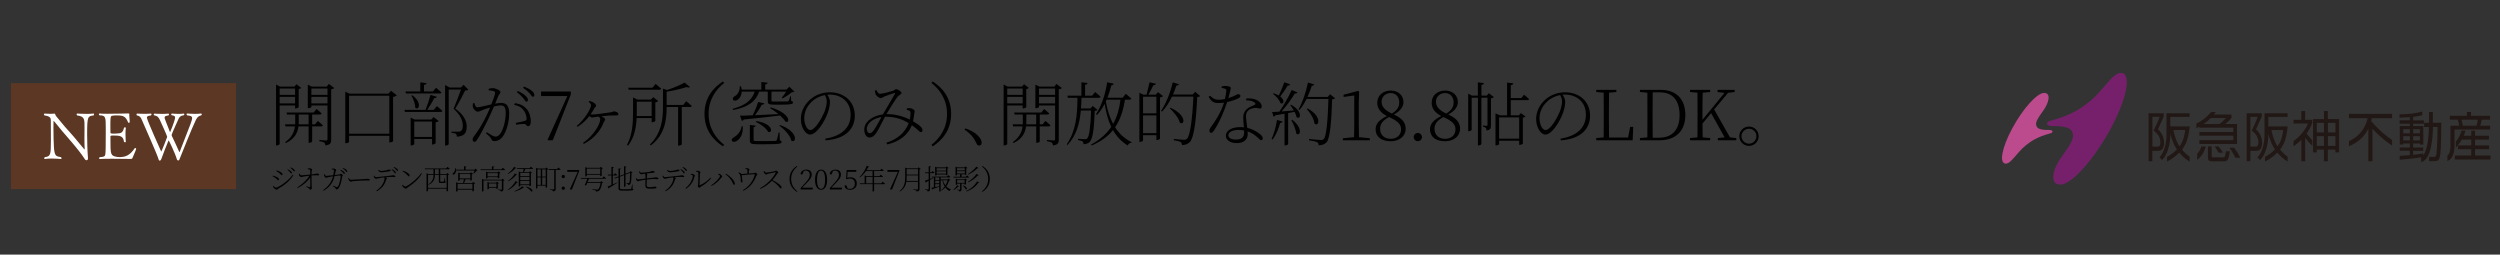 <?xml version="1.0" encoding="UTF-8"?><svg id="_レイヤー_2" xmlns="http://www.w3.org/2000/svg" width="1080" height="110" xmlns:xlink="http://www.w3.org/1999/xlink" viewBox="0 0 1080 110"><rect x="0" y="0" width="1080" height="110" fill="#333333" stroke="none"/><defs><style>.cls-1{fill:none;}.cls-2{fill:#211714;}.cls-3{fill:#bc4b8d;}.cls-4{fill:#76206c;}.cls-5{fill:#fff;}.cls-6{fill:#5c3723;}.cls-7{clip-path:url(#clippath);}</style><clipPath id="clippath"><rect class="cls-1" width="1080" height="110"/></clipPath></defs><g id="_レイヤー_3"><g class="cls-7"><path d="M120.81,45.57v16.59c0,.24-.51.66-1.26.66h-.3v-26.31l1.71.9h6.24l.87-1.02,2.07,1.59c-.15.21-.6.42-1.11.54v7.74c-.03.21-.84.6-1.35.6h-.21v-1.29h-6.66ZM120.81,38.25v2.73h6.66v-2.73h-6.66ZM127.47,44.67v-2.82h-6.66v2.82h6.66ZM134.85,54.6v6.57c0,.12-.51.51-1.32.51h-.21v-7.08h-4.38c-.33,2.58-1.5,5.31-5.4,7.2l-.36-.39c2.94-2.04,3.93-4.44,4.23-6.81h-4.05l-.24-.9h4.38c.03-.39.03-.78.03-1.17v-3.06h-3.54l-.21-.87h11.76l1.2-1.5s1.35,1.08,2.19,1.89c-.09.33-.36.48-.75.48h-3.33v4.23h1.26l1.17-1.47s1.35,1.05,2.19,1.89c-.06.33-.36.48-.78.48h-3.84ZM133.32,53.7v-4.23h-4.26v3.06c0,.39,0,.78-.03,1.17h4.29ZM144.42,38.04c-.21.21-.75.48-1.35.57v21.69c0,1.38-.27,2.25-2.49,2.52-.09-.51-.21-.96-.54-1.23-.39-.24-1.02-.45-2.07-.6v-.51s2.4.21,2.88.21.63-.15.63-.6v-14.52h-6.96v.66c0,.18-.63.51-1.32.51h-.24v-10.17l1.71.84h6.51l.87-1.17,2.37,1.8ZM134.52,38.25v2.73h6.96v-2.73h-6.96ZM141.48,44.67v-2.82h-6.96v2.82h6.96Z"/><path d="M171.4,41.16c-.24.3-.84.6-1.59.72v19.14c-.06.15-.84.51-1.38.51h-.24v-2.85h-17.4v2.58c0,.21-.63.6-1.32.6h-.3v-22.26l1.77.87h16.89l1.08-1.26,2.49,1.95ZM168.19,57.78v-16.41h-17.4v16.41h17.4Z"/><path d="M188.71,45.84s1.5,1.14,2.43,2.04c-.09.33-.36.48-.78.48h-15.42l-.24-.9h9.12c.78-1.89,1.65-4.56,2.16-6.48l2.73.84c-.12.33-.51.6-1.14.57-.69,1.47-1.89,3.42-3,5.07h2.82l1.32-1.62ZM175.15,39.51h6.42v-3.93l2.7.33c-.06.39-.39.69-1.11.78v2.82h3.87l1.32-1.59s1.44,1.14,2.37,2.01c-.09.33-.36.45-.78.45h-14.55l-.24-.87ZM187.27,50.55l2.22,1.71c-.15.24-.69.48-1.29.6v8.97c-.03.18-.81.6-1.32.6h-.24v-2.4h-7.68v2.22c0,.15-.6.57-1.29.57h-.27v-12l1.71.81h7.23l.93-1.08ZM178.15,41.16c4.41,3.33,2.7,6.78,1.23,5.34,0-1.68-.84-3.81-1.65-5.16l.42-.18ZM186.64,59.16v-6.66h-7.68v6.66h7.68ZM202.33,38.76c-.24.24-.63.3-1.35.3-1.02,2.04-3.03,5.91-4.29,7.83,3.6,2.64,4.92,5.25,4.92,7.71.03,2.94-1.11,4.26-4.26,4.44,0-.54-.12-1.02-.39-1.23-.3-.21-1.08-.36-1.92-.42v-.51h3.03c.33,0,.54-.03.84-.18.66-.33,1.02-1.02,1.02-2.37,0-2.37-1.14-4.77-3.99-7.35.87-1.95,2.28-5.76,3.21-8.31h-5.31v23.58c0,.18-.51.63-1.32.63h-.24v-26.16l1.92,1.08h4.92l1.14-1.17,2.07,2.13Z"/><path d="M211.12,38.37c.45-.15,1.05-.3,1.77-.3,1.17,0,3.3.99,3.3,1.68,0,.63-.57.93-.87,1.62-.33.78-.81,1.98-1.41,3.39.84-.15,1.86-.3,2.61-.3,2.19,0,3.45,1.2,3.45,4.62,0,3.6-1.14,7.77-2.82,9.96-.84,1.14-2.04,1.92-3.57,1.92-.96,0-1.08-.42-1.47-1.14-.24-.42-.48-.81-2.16-2.22l.33-.48c1.62,1.05,3,1.89,3.66,1.89.93,0,1.65-.33,2.46-1.68.93-1.47,2.07-5.01,2.07-8.52,0-2.31-.51-3.27-2.22-3.27-.75,0-1.77.18-2.85.45-.87,2.04-1.92,4.35-2.94,6.42-1.71,3.42-3.12,6.15-4.44,8.07-.39.6-.72.81-1.08.81-.33,0-.78-.36-.78-.96,0-.42.09-.75.45-1.26,1.68-2.19,2.94-4.11,4.71-7.41.78-1.44,1.65-3.36,2.4-5.22-1.17.33-2.25.72-2.88.96-1.38.51-1.77.84-2.49.84s-1.83-1.05-2.07-1.95c-.09-.39-.12-1.11.03-1.65l.63-.12c.27.81.45,1.83,1.35,1.83s3.81-.78,5.97-1.26c.93-2.34,1.62-4.35,1.62-4.89,0-.36-.06-.6-.48-.78-.45-.21-1.59-.33-2.28-.39v-.66ZM222.49,44.55c2.55.42,3.93,1.23,5.07,2.58.99,1.11,1.74,3.06,1.74,5.34,0,1.11-.33,2.04-1.14,2.04s-.72-.81-1.56-.93c-.63-.09-2.58.12-3.63.27l-.15-.75c1.05-.21,3.15-.63,4.02-.93.63-.21.69-.48.63-1.26-.06-.75-.36-2.07-1.26-3.3-.87-1.14-2.07-1.95-4.11-2.31l.39-.75ZM223.69,39.3c1.5.66,2.58,1.35,3.3,2.04.75.72,1.08,1.23,1.08,1.83,0,.45-.24.72-.63.72-.48,0-.81-.75-1.41-1.5-.63-.75-1.5-1.68-2.76-2.52l.42-.57ZM226.36,37.41c1.5.57,2.64,1.2,3.33,1.8.81.66,1.14,1.23,1.14,1.86,0,.48-.24.72-.66.72s-.75-.78-1.41-1.5c-.69-.78-1.47-1.47-2.79-2.34l.39-.54Z"/><path d="M246.6,39.54v1.26l-7.8,19.8h-1.95l-.27-.27,8.52-18.84h-11.37v-1.95h12.87Z"/><path d="M254.51,43.62c.63.12,1.2.27,1.62.51.66.36,1.41,1.08,1.41,1.5s-.42.54-.69.99c-.51.93-1.05,1.86-1.68,2.73.3.09.54.12.81.12,1.29,0,6.39-.75,7.65-.93,1.02-.12,1.2-.42,1.59-.42.81,0,1.92.48,1.92,1.08,0,.42-.12.66-.9.66-.69,0-2.1,0-3.12.06-.78.06-2.1.18-3.33.3.96.42,1.65.99,1.65,1.38,0,.42-.36.6-.57,1.08-1.38,3.63-4.08,7.08-8.64,9.48l-.39-.42c4.44-2.97,7.47-8.04,7.47-10.26,0-.45-.3-.81-.75-1.11l-1.23.15c-.57.09-1.11.24-1.56.24-.3,0-.75-.3-1.17-.63-1.29,1.68-2.88,3.24-5.07,4.65l-.39-.36c3.57-3,6.18-7.56,6.18-8.97,0-.51-.33-.9-1.02-1.44l.21-.39Z"/><path d="M275.03,51c-.18,3.87-.93,8.46-3.75,11.94l-.42-.36c2.4-4.41,2.61-9.69,2.61-14.4v-6.09l1.92.93h5.82l.96-1.05,2.19,1.68c-.21.24-.66.48-1.26.6v7.98c-.03.18-.87.57-1.38.57h-.21v-1.8h-6.48ZM271.61,38.76l-.24-.87h10.53l1.32-1.65s1.47,1.2,2.4,2.04c-.09.33-.39.48-.78.48h-13.23ZM275.09,43.92v4.23c0,.63,0,1.29-.03,1.98h6.45v-6.21h-6.42ZM296.42,43.71s1.5,1.17,2.4,2.04c-.09.33-.33.48-.75.48h-3.54v16.11c0,.12-.51.57-1.35.57h-.24v-16.68h-4.95c0,5.37-.72,12.03-6.84,16.59l-.42-.36c4.83-4.71,5.67-10.44,5.67-16.2v-7.98l1.77.6c2.79-.9,5.88-2.25,7.56-3.21l2.34,1.92c-.27.27-.78.27-1.5.03-2.13.69-5.49,1.53-8.58,1.98v5.73h7.17l1.26-1.62Z"/><path d="M312.29,35.19l.57.63c-3.54,2.76-6.75,7.14-6.75,13.38s3.21,10.62,6.75,13.38l-.57.63c-3.96-2.58-7.95-6.81-7.95-14.01s3.99-11.43,7.95-14.01Z"/><path d="M320.87,54.57c.21,3.27-1.05,5.49-2.7,6.39-1.77.99-3.03-.54-1.17-1.62.96-.48,3.06-2.19,3.39-4.8l.48.03ZM316.49,47.01c5.34-1.44,8.34-3.63,9.54-7.44h-5.61c-.09,1.83-.96,3.03-1.8,3.54-.69.48-1.65.57-1.98-.06-.27-.57.12-1.08.69-1.44,1.26-.6,2.37-2.31,2.25-4.32l.54-.03c.15.51.24.99.27,1.44h8.52v-3.27l2.7.3c-.06.39-.36.69-1.05.78v2.19h9.21l1.23-1.23,2.16,2.1c-.21.24-.6.27-1.17.3-.9.87-2.67,2.01-3.9,2.61l-.42-.21c.6-.69,1.38-1.8,1.95-2.7h-6.36v3.84c0,.36.09.45,1.14.45h2.97c1.26,0,2.37,0,2.79-.03.3-.03.42-.06.54-.24.18-.3.45-1.08.69-1.98h.3l.09,2.01c.63.15.78.33.78.66,0,.69-.75.93-5.25.93h-3.15c-2.13,0-2.49-.39-2.49-1.56v-4.08h-3.72c-1.56,4.62-5.25,6.81-11.25,7.95l-.21-.51ZM332.96,46.38c8.82,2.7,8.43,7.11,6.33,6.15-.48-.81-1.32-1.74-2.28-2.64-3.9.51-8.97,1.08-15.72,1.74-.15.36-.48.54-.78.6l-.84-2.25c1.26,0,3.18-.06,5.52-.18.9-1.8,1.8-4.02,2.34-5.73l2.67.57c-.12.36-.48.63-1.14.63-.66,1.35-1.77,3.03-2.88,4.5,2.94-.12,6.45-.3,10.11-.48-1.17-.99-2.49-1.92-3.6-2.58l.27-.33ZM336.86,60.6c.6.18.78.36.78.69,0,.81-.9,1.02-6.54,1.02h-4.17c-2.52,0-3-.36-3-1.71v-6.63l2.49.3c-.03.33-.33.63-.87.72v5.37c0,.48.15.57,1.53.57h4.02c1.83,0,3.33,0,3.84-.06.39-.03.51-.09.63-.39.24-.45.51-1.77.81-3.27h.39l.09,3.39ZM326.72,52.32c7.41,1.02,7.2,5.43,5.1,4.62-.84-1.62-3.39-3.45-5.34-4.29l.24-.33ZM336.98,54.03c8.13,2.79,7.05,8.16,4.86,6.72-.48-2.31-3.03-4.98-5.16-6.42l.3-.3Z"/><path d="M356.5,59.91c7.29-1.2,10.98-4.86,10.98-10.38s-4.05-8.67-9.03-8.67c-.36,0-.69.03-1.05.06.63.96,1.14,1.92,1.14,3.03,0,1.41-.33,3.03-.93,4.74-1.23,3.54-4.74,9.45-7.65,9.45-1.95,0-3.99-3.06-3.99-6.75,0-3.06,1.44-6.09,3.9-8.31,2.46-2.19,5.55-3.21,8.67-3.21,6.03,0,10.74,3.9,10.74,10.08,0,4.83-2.94,9.99-12.66,10.68l-.12-.72ZM356.35,41.07c-2.13.39-4.2,1.41-5.76,2.94-1.95,1.86-3.15,4.35-3.15,7.02,0,3,1.38,5.16,2.58,5.16,2.07,0,4.83-4.83,6.15-7.86.51-1.38.99-3.15.99-4.47,0-1.08-.33-1.86-.81-2.79Z"/><path d="M391.75,46.83c.45-.09,1.02-.15,1.5-.09.84.15,1.89.72,1.89,1.23,0,.48-.15.9-.24,1.62-.06.54-.24,1.71-.48,2.79,1.59.93,2.73,1.71,3.45,2.46.54.54.63.99.63,1.53,0,.42-.24.69-.69.69-.66,0-1.47-1.32-3.9-2.97-1.62,4.17-5.19,6.96-10.56,8.31l-.48-.75c4.71-1.38,8.19-4.44,9.69-8.46-2.13-1.29-5.25-2.76-9.87-2.76h-.36c-1.35,2.52-2.88,5.7-3.75,6.96s-1.71,2.01-3.06,2.01c-1.65,0-2.49-2.52-2.04-4.53.69-2.88,4.05-4.95,7.95-5.46l.27-.48c1.41-2.55,4.05-6.78,4.83-8.25.24-.48.12-.57-.24-.48-1.14.36-3.12,1.05-4.35,1.53-.48.18-.9.66-1.38.66-.78,0-1.95-.9-2.31-1.68-.18-.36-.24-1.08-.27-1.59l.63-.21c.42.81.69,1.59,1.56,1.59,1.26,0,4.38-.9,5.4-1.23,1.02-.3,1.11-.75,1.59-.75.75,0,2.28,1.08,2.28,1.65s-1.05.87-1.68,1.62c-.9,1.14-3.39,5.04-4.65,7.23l-.15.27h.3c3.9,0,7.44,1.2,9.78,2.34.27-1.23.33-2.25.3-2.91-.03-.51-.12-.69-.51-.9-.33-.18-.63-.3-1.11-.39l.03-.6ZM380.8,50.58c-3.27.48-5.67,2.25-6.24,4.26-.36,1.29.21,2.7,1.05,2.7s1.26-.48,1.89-1.32c.72-.99,2.1-3.48,3.3-5.64Z"/><path d="M402.94,35.19c3.96,2.58,7.95,6.81,7.95,14.01s-3.99,11.43-7.95,14.01l-.57-.63c3.54-2.76,6.75-7.14,6.75-13.38s-3.21-10.62-6.75-13.38l.57-.63Z"/><path d="M417.04,55.47c3.51,1.2,5.31,2.76,6.3,4.17.54.78.72,1.35.72,2.01,0,.81-.42,1.23-1.05,1.23s-.93-.36-1.35-1.29c-.96-2.04-2.31-3.78-4.98-5.61l.36-.51Z"/><path d="M435.13,45.57v16.59c0,.24-.51.66-1.26.66h-.3v-26.31l1.71.9h6.24l.87-1.02,2.07,1.59c-.15.21-.6.42-1.11.54v7.74c-.03.21-.84.6-1.35.6h-.21v-1.29h-6.66ZM435.13,38.25v2.73h6.66v-2.73h-6.66ZM441.79,44.67v-2.82h-6.66v2.82h6.66ZM449.17,54.6v6.57c0,.12-.51.51-1.32.51h-.21v-7.08h-4.38c-.33,2.58-1.5,5.31-5.4,7.2l-.36-.39c2.94-2.04,3.93-4.44,4.23-6.81h-4.05l-.24-.9h4.38c.03-.39.03-.78.03-1.17v-3.06h-3.54l-.21-.87h11.76l1.2-1.5s1.35,1.08,2.19,1.89c-.09.33-.36.48-.75.48h-3.33v4.23h1.26l1.17-1.47s1.35,1.05,2.19,1.89c-.06.33-.36.48-.78.48h-3.84ZM447.64,53.7v-4.23h-4.26v3.06c0,.39,0,.78-.03,1.17h4.29ZM458.74,38.04c-.21.21-.75.48-1.35.57v21.69c0,1.38-.27,2.25-2.49,2.52-.09-.51-.21-.96-.54-1.23-.39-.24-1.02-.45-2.07-.6v-.51s2.4.21,2.88.21.63-.15.63-.6v-14.52h-6.96v.66c0,.18-.63.51-1.32.51h-.24v-10.17l1.71.84h6.51l.87-1.17,2.37,1.8ZM448.84,38.25v2.73h6.96v-2.73h-6.96ZM455.8,44.67v-2.82h-6.96v2.82h6.96Z"/><path d="M474.12,47.46c-.21.24-.54.42-1.2.48-.24,8.16-.96,12.09-2.13,13.35-.72.69-1.71.99-2.7.99,0-.45-.09-.9-.42-1.17-.33-.27-1.17-.51-1.98-.6l.03-.54c.93.06,2.37.18,2.94.18.51,0,.75-.06.99-.33.87-.78,1.44-4.62,1.71-12.06h-4.44c-.54,5.82-1.95,10.74-5.73,14.88l-.33-.36c3.87-5.67,4.59-12.3,4.59-20.04h-4.14l-.21-.9h6.06v-5.79l2.67.3c-.06.39-.33.69-1.08.78v4.71h3.06l1.29-1.59s1.44,1.14,2.34,2.01c-.09.33-.36.48-.78.48h-7.44c-.06,1.59-.12,3.15-.24,4.62h4.11l.96-1.08,2.07,1.68ZM485.97,43.05c-.72,4.68-1.98,8.64-4.26,11.94,1.71,2.67,4.02,4.89,7.14,6.42l-.09.24c-.72.09-1.32.45-1.56,1.23-2.82-1.74-4.86-3.99-6.39-6.66-2.19,2.7-5.16,4.89-9.18,6.63l-.3-.42c3.9-2.07,6.72-4.62,8.73-7.62-1.44-2.97-2.28-6.33-2.85-9.96-.93,1.86-2.04,3.48-3.3,4.8l-.45-.3c2.25-3.36,4.05-8.43,4.83-13.8l2.85.6c-.09.39-.42.66-1.05.72-.45,1.89-1.02,3.66-1.68,5.34h6.6l1.32-1.68s1.5,1.2,2.4,2.04c-.06.33-.33.48-.78.48h-1.98ZM478.05,43.05c-.09.27-.21.51-.33.78.63,3.54,1.62,6.84,3.15,9.69,1.71-3.03,2.7-6.54,3.18-10.47h-6Z"/><path d="M502.44,41.52c-.21.24-.75.48-1.32.6v17.79c-.03.18-.81.6-1.35.6h-.21v-2.1h-5.76v2.25c0,.21-.6.63-1.29.63h-.3v-21.21l1.71.81h1.38c.39-1.41.96-3.75,1.29-5.34l2.73.6c-.09.42-.45.66-1.08.66-.57,1.23-1.44,2.91-2.13,4.08h3.18l.96-1.08,2.19,1.71ZM493.8,41.79v7.17h5.76v-7.17h-5.76ZM499.56,57.51v-7.65h-5.76v7.65h5.76ZM518.45,41.49c-.21.24-.6.39-1.26.45-.42,10.41-1.47,17.49-3.09,19.32-.93.99-2.1,1.41-3.51,1.41,0-.54-.12-1.02-.54-1.29-.45-.3-1.83-.63-3-.81l.06-.57c1.35.15,3.63.39,4.32.39s.93-.09,1.35-.48c1.35-1.23,2.31-8.34,2.76-18.18h-9.24c-1.2,2.55-2.67,4.8-4.29,6.48l-.45-.3c2.04-3,3.99-7.62,5.04-12.33l2.7.78c-.12.33-.45.63-1.11.6-.42,1.32-.9,2.64-1.47,3.87h8.52l1.05-1.2,2.16,1.86ZM505.67,46.56c7.29,3.33,6.03,7.86,4.02,6.42-.51-2.04-2.67-4.65-4.38-6.21l.36-.21Z"/><path d="M527.71,37.41c.51-.15,1.14-.3,1.65-.3.69,0,1.53.15,2.04.45.48.27.39.69-.75,4.83,3.06-.96,3.63-1.71,4.2-1.71.66,0,1.02.42,1.02.81,0,.51-.72.9-1.02,1.05-.93.45-2.7,1.11-4.71,1.53-1.05,3.3-3.3,8.85-5.79,12.45-.36.48-.66.87-1.17.87s-.72-.51-.72-.96.15-.84.51-1.32c1.8-2.46,4.44-6.33,5.79-10.77-.81.12-1.65.18-2.43.18-2.19,0-3.18-.87-4.17-2.73l.54-.45c1.29,1.11,1.92,1.74,3.99,1.74.87,0,1.77-.15,2.49-.3.3-1.23.51-2.67.57-3.45.03-.63-.06-.84-.57-1.02-.45-.15-1.02-.3-1.47-.39v-.51ZM538.36,42.57c1.44-.15,2.91-.03,4.08.45,1.74.69,2.61,1.86,2.61,2.94,0,.6-.27.96-.78.96-.6,0-1.02-.42-2.25-.3-1.08.15-2.19.51-2.88,1.2-.72.69-.9,1.59-.87,2.7.03.87.33,2.88.54,4.71,2.04.48,3.69,1.38,4.86,2.22,1.35.9,1.83,1.65,1.83,2.28,0,.48-.18.81-.63.81-.48,0-.84-.45-1.35-.93-1.26-1.23-2.73-2.25-4.56-2.85.03.45.06.84.06,1.17,0,2.43-1.8,3.9-4.77,3.9s-4.68-1.5-4.68-3.15c0-2.25,2.43-3.78,6.3-3.78.51,0,1.02.03,1.5.09-.12-1.44-.3-2.88-.3-4.14,0-1.65.51-2.7,1.47-3.66.9-.87,2.22-1.35,3.3-1.8.72-.3.63-.75.03-1.17-.87-.63-2.13-.9-3.51-.87v-.78ZM537.46,56.37c-.78-.15-1.62-.24-2.52-.24-2.79,0-4.29,1.14-4.29,2.25,0,1.05,1.05,1.92,3.24,1.92,3.03,0,3.57-1.53,3.57-3.33v-.6Z"/><path d="M549.31,60.03c.99-2.13,1.92-5.22,2.34-8.22l2.43.69c-.12.36-.39.6-1.02.6-.75,2.61-1.89,5.34-3.27,7.17l-.48-.24ZM557.77,45.24c5.37,3.09,3.99,6.69,2.34,5.37-.12-.69-.42-1.5-.84-2.28-.84.15-1.77.33-2.79.51v13.41c0,.15-.57.57-1.32.57h-.24v-13.68c-1.2.21-2.55.42-3.99.66-.15.36-.45.57-.75.6l-.63-2.01c.72,0,1.83-.06,3.15-.15,1.86-2.76,4.05-6.51,5.31-9.36l2.49,1.05c-.15.33-.51.54-1.17.45-1.32,2.31-3.57,5.4-5.7,7.77,1.59-.12,3.42-.27,5.31-.42-.48-.84-1.05-1.65-1.53-2.28l.36-.21ZM557.35,36.45c-.12.33-.48.6-1.08.54-.96,1.62-2.13,3.36-3.21,4.68,2.25,1.74,1.38,3.66.09,2.88-.42-1.41-1.95-3.09-3.24-4.02l.3-.24c.9.3,1.62.63,2.22.96.81-1.56,1.68-3.72,2.4-5.73l2.52.93ZM558.25,51.75c4.89,3.75,3.33,7.44,1.74,5.94-.18-1.8-1.29-4.23-2.13-5.76l.39-.18ZM576.73,42.45c-.21.24-.6.42-1.26.48-.24,9.12-.87,16.68-2.31,18.42-.84.96-2.04,1.41-3.51,1.41,0-.51-.12-1.02-.57-1.29-.57-.33-2.22-.66-3.6-.87l.06-.57c1.59.18,4.32.45,5.07.45.66,0,.9-.09,1.26-.45,1.17-1.11,1.77-8.61,2.01-17.28h-9.45c-.9,1.8-1.92,3.45-3.03,4.74l-.45-.27c1.65-2.85,3.24-7.23,4.08-11.55l2.73.78c-.12.33-.45.63-1.08.63-.51,1.65-1.14,3.27-1.83,4.8h8.73l1.02-1.17,2.13,1.74ZM564.91,46.86c6.45,3.54,4.83,8.16,2.94,6.54-.18-2.1-1.83-4.71-3.33-6.3l.39-.24Z"/><path d="M591.76,59.73v.87h-11.64v-.87l4.83-.48c.06-1.86.09-3.72.09-5.52v-12.48l-4.62.63v-.96l6.27-1.65.45.33-.15,4.68v9.45c0,1.8.03,3.66.09,5.52l4.68.48Z"/><path d="M607.25,55.65c0,3.21-2.76,5.37-6.51,5.37-3.96,0-6.48-1.92-6.48-5.16,0-2.46,1.68-4.17,4.89-5.73-2.97-1.53-4.17-3.45-4.17-5.73,0-3.27,2.61-5.28,5.82-5.28s5.49,2.04,5.49,4.98c0,1.74-1.02,3.72-4.14,5.34,3.57,1.71,5.1,3.45,5.1,6.21ZM605.27,55.86c0-2.04-1.29-3.54-5.22-5.31-2.61,1.47-3.84,2.85-3.84,5.13,0,2.55,1.77,4.29,4.56,4.29s4.5-1.71,4.5-4.11ZM601.29,49.05c2.31-1.44,3.18-2.82,3.18-4.89s-1.29-3.96-3.69-3.96c-2.07,0-3.93,1.44-3.93,3.72,0,1.89,1.02,3.54,4.44,5.13Z"/><path d="M610.72,59.25c0-1.02.78-1.8,1.77-1.8s1.8.78,1.8,1.8c0,.93-.78,1.74-1.8,1.74s-1.77-.81-1.77-1.74Z"/><path d="M630.75,55.65c0,3.21-2.76,5.37-6.51,5.37-3.96,0-6.48-1.92-6.48-5.16,0-2.46,1.68-4.17,4.89-5.73-2.97-1.53-4.17-3.45-4.17-5.73,0-3.27,2.61-5.28,5.82-5.28s5.49,2.04,5.49,4.98c0,1.74-1.02,3.72-4.14,5.34,3.57,1.71,5.1,3.45,5.1,6.21ZM628.77,55.86c0-2.04-1.29-3.54-5.22-5.31-2.61,1.47-3.84,2.85-3.84,5.13,0,2.55,1.77,4.29,4.56,4.29s4.5-1.71,4.5-4.11ZM624.78,49.05c2.31-1.44,3.18-2.82,3.18-4.89s-1.29-3.96-3.69-3.96c-2.07,0-3.93,1.44-3.93,3.72,0,1.89,1.02,3.54,4.44,5.13Z"/><path d="M643.14,40.26l2.22,1.68c-.18.24-.69.48-1.26.57v11.55c0,1.35-.21,2.07-1.92,2.31-.03-.42-.09-.87-.33-1.11-.24-.27-.57-.42-1.2-.54v-.48s1.2.12,1.56.12c.3,0,.39-.15.39-.48v-11.67h-2.64v20.04c-.03.12-.57.57-1.29.57h-.21v-20.61h-2.7v13.89c0,.21-.6.57-1.23.57h-.27v-16.2l1.65.84h2.52v-5.73l2.64.3c-.03.42-.33.69-1.08.81v4.62h2.31l.84-1.05ZM658.38,40.92s1.35,1.05,2.16,1.86c-.06.33-.33.48-.75.48h-7.14v6.57h3.51l.87-.99,1.95,1.5c-.15.24-.48.39-1.11.48v11.22c0,.12-.66.54-1.35.54h-.24v-1.77h-8.67v1.47c0,.15-.51.54-1.32.54h-.24v-13.83l1.92.84h3.09v-14.16l2.7.33c-.09.42-.36.72-1.11.84v5.52h4.59l1.14-1.44ZM647.61,50.73v9.18h8.67v-9.18h-8.67Z"/><path d="M674.13,59.91c7.29-1.2,10.98-4.86,10.98-10.38s-4.05-8.67-9.03-8.67c-.36,0-.69.03-1.05.06.63.96,1.14,1.92,1.14,3.03,0,1.41-.33,3.03-.93,4.74-1.23,3.54-4.74,9.45-7.65,9.45-1.95,0-3.99-3.06-3.99-6.75,0-3.06,1.44-6.09,3.9-8.31,2.46-2.19,5.55-3.21,8.67-3.21,6.03,0,10.74,3.9,10.74,10.08,0,4.83-2.94,9.99-12.66,10.68l-.12-.72ZM673.98,41.07c-2.13.39-4.2,1.41-5.76,2.94-1.95,1.86-3.15,4.35-3.15,7.02,0,3,1.38,5.16,2.58,5.16,2.07,0,4.83-4.83,6.15-7.86.51-1.38.99-3.15.99-4.47,0-1.08-.33-1.86-.81-2.79Z"/><path d="M705.57,54.81l-.27,5.79h-15.72v-.96l3.21-.3c.03-2.94.03-5.88.03-8.76v-1.71c0-3,0-5.94-.03-8.82l-3.21-.3v-.93h8.7v.93l-3.18.3c-.06,2.91-.06,5.91-.06,9.24v1.86c0,2.46,0,5.37.06,8.25h8.25l.87-4.59h1.35Z"/><path d="M717.51,38.82c6.45,0,10.56,3.84,10.56,10.89s-4.38,10.89-11.07,10.89h-8.55v-.96l3.21-.3c.03-2.88.03-5.91.03-9.42v-.93c0-3.06,0-6.03-.03-8.94l-3.21-.3v-.93h9.06ZM716.73,59.49c5.85,0,8.85-3.69,8.85-9.75,0-6.42-3.03-9.84-8.46-9.84h-3.15c-.06,2.94-.06,5.94-.06,9.09v.93c0,3.51,0,6.6.06,9.57h2.76Z"/><path d="M750.08,59.64v.96h-7.98v-.96l2.94-.3-5.85-10.47-3.72,4.5c0,1.65.03,3.72.09,5.97l3.24.3v.96h-8.7v-.96l3.21-.3c.03-2.88.03-5.85.03-8.79v-1.68c0-2.97,0-5.91-.03-8.82l-3.21-.3v-.93h8.7v.93l-3.24.3c-.09,2.88-.09,5.82-.09,8.82v2.88l9.51-11.61-3-.39v-.93h7.38v.93l-2.85.36-6,7.17,6.84,12.06,2.73.3Z"/><path d="M751.37,58.83c0-2.31,1.89-4.17,4.2-4.17s4.17,1.86,4.17,4.17-1.86,4.2-4.17,4.2-4.2-1.89-4.2-4.2ZM752.33,58.83c0,1.77,1.44,3.24,3.24,3.24s3.21-1.47,3.21-3.24-1.44-3.21-3.21-3.21-3.24,1.44-3.24,3.21Z"/><path d="M117.74,76.14l.13-.28c.62.17,1.08.32,1.6.56.71.31,1.08.73,1.08,1.13,0,.17-.12.31-.3.31-.32,0-.5-.42-1.13-.88-.44-.34-.85-.59-1.38-.85ZM126.42,75.5l.29.18c-1.39,2.4-3.9,4.41-6.55,5.85-.22.13-.32.42-.62.42-.35,0-1.09-.5-1.33-.84-.13-.18-.24-.58-.25-.72l.19-.12c.35.42.71.8,1.09.8.7,0,5-2.47,7.18-5.58ZM119.37,73.87l.14-.29c.46.14,1,.35,1.46.59.82.44,1.09.84,1.09,1.19,0,.18-.11.34-.3.34-.28,0-.52-.48-1.15-.98-.4-.32-.92-.66-1.25-.84ZM125.27,74.4c-.26-.31-.59-.68-1.09-1.04l.17-.23c.59.28,1.06.55,1.32.82.31.31.43.52.43.74,0,.18-.12.29-.28.29-.18,0-.3-.26-.55-.58ZM126.5,73.49c-.28-.3-.56-.6-1.08-.97l.17-.22c.59.24,1.03.5,1.32.74.31.28.44.49.44.73,0,.18-.11.29-.26.29-.19,0-.31-.28-.59-.58Z"/><path d="M132.93,72.82c.2-.05.5-.13.82-.13.49,0,1.1.36,1.1.54,0,.28-.16.28-.22.74-.04.35-.05.92-.05,1.38,2.16-.24,2.12-.41,2.33-.41.42,0,.98.25.98.54,0,.14-.11.26-.26.26-.55,0-1.49-.07-3.05.06,0,1.14,0,3.13.04,4.01.02.78.1,1,.1,1.26,0,.43-.32.92-.65.92-.28,0-.29-.38-.5-.56-.32-.3-.89-.52-1.28-.72l.11-.2c.46.11,1.07.28,1.39.34.14.02.22-.04.23-.16.06-.53.02-2.62.01-4.04-1.08,1.68-3.39,3.6-5.4,4.56l-.19-.26c1.92-1.19,4.21-3.25,5.19-5.05-.91.11-1.83.26-2.47.37-.5.08-.68.25-1.04.25-.3.01-.82-.49-.92-.76-.06-.16-.07-.47-.07-.65l.25-.1c.26.49.47.74.75.73.7,0,2.63-.23,3.89-.35,0-.7-.02-1.43-.02-1.83,0-.22-.1-.28-.31-.35-.22-.07-.48-.11-.76-.12v-.28Z"/><path d="M146.69,75.32c.34-.04.4-.28.59-.28.23,0,.85.52.85.73,0,.24-.26.2-.31.52-.28,1.82-.6,3.38-1.33,4.73-.29.55-.79.82-1.14.82-.17,0-.28-.1-.32-.32-.12-.44-.54-.62-1.21-1.1l.16-.24c.47.22,1.08.53,1.31.62.32.12.44.11.62-.11.78-.95,1.27-3.97,1.27-4.74,0-.08-.05-.13-.14-.13-.61,0-1.75.14-2.49.25-.35,1.4-1.26,4.43-4.8,6.34l-.2-.25c3-2.11,3.87-4.33,4.33-6-.8.14-2,.36-2.33.43-.37.08-.41.24-.64.24-.3,0-.75-.55-.84-.8-.08-.22-.08-.5-.07-.73l.25-.06c.14.32.31.76.62.76.41,0,1.79-.16,3.12-.32.13-.66.28-1.67.29-2.01.01-.23-.02-.3-.23-.37-.22-.07-.55-.11-.76-.12v-.28c.24-.05.61-.12.83-.11.41.01,1.14.41,1.14.67s-.25.25-.32.7c-.06.32-.17.94-.28,1.44l2.04-.26ZM147.2,73.32c.6.26,1.03.54,1.32.82.31.29.43.49.43.73,0,.18-.11.29-.25.29-.19,0-.33-.3-.58-.6-.25-.3-.58-.67-1.09-1.01l.17-.23ZM148.23,72.55c.6.23,1.06.48,1.33.72.31.26.46.5.46.74,0,.19-.11.29-.28.29-.18,0-.3-.31-.56-.6-.28-.31-.58-.58-1.1-.94l.16-.22Z"/><path d="M150.67,76.87c.24.4.43.78.9.78,1.03,0,5.36-.28,5.87-.31.8-.05,1.09-.11,1.4-.11.41,0,.94.16.94.44,0,.18-.1.31-.48.31s-.82-.02-1.52-.02-4.25.19-5.13.29c-.65.08-.78.23-1.1.23s-.83-.54-.98-.91c-.08-.22-.11-.4-.13-.61l.25-.08Z"/><path d="M161.67,75.88c.2.32.46.67.74.67.83,0,3.77-.44,6.09-.65.86-.07,1.03-.22,1.24-.22.42,0,1.08.24,1.08.56,0,.14-.05.25-.3.25-.18,0-.6-.06-1.16-.06-.53,0-1.61.02-2.75.13.29.17.55.37.55.55,0,.22-.28.25-.37.56-.38,1.24-1.06,3.29-3.97,4.95l-.25-.25c2.95-1.91,3.56-4.67,3.56-5.24,0-.17-.06-.32-.23-.5-1.06.12-2.22.31-2.57.4-.35.1-.65.22-.9.23-.25.01-.78-.44-.9-.77-.06-.13-.07-.29-.08-.54l.22-.08ZM163.54,73.36c.44.35.73.5,1.13.5.7,0,1.5-.13,2.13-.26.73-.16.88-.35,1.14-.35.46,0,.84.17.84.41,0,.16-.14.26-.53.32-.91.16-2.54.46-3.61.46-.58,0-.91-.34-1.31-.9l.2-.18ZM169.33,73.08c.56.26,1,.55,1.27.84.29.29.41.49.4.74,0,.17-.11.28-.26.26-.18-.01-.29-.29-.54-.6-.25-.31-.55-.67-1.06-1.04l.19-.2ZM170.23,72.12c.58.25.98.52,1.27.76.32.26.43.5.43.74,0,.19-.1.29-.25.28-.2-.01-.31-.3-.56-.6-.28-.31-.55-.61-1.07-.96l.18-.22Z"/><path d="M181.94,74.82l.29.19c-1.45,2.54-3.71,4.41-6.3,6.09-.19.12-.34.41-.58.41-.41,0-1.12-.53-1.36-.88-.11-.18-.22-.55-.24-.71l.19-.13c.37.43.76.8,1.13.8.84,0,5.16-3.17,6.86-5.78ZM174.07,73.72c1.31.42,2.88,1.26,2.88,2.11,0,.24-.13.37-.32.37-.16,0-.29-.12-.6-.47-.59-.68-1.08-1.09-2.11-1.75l.16-.26Z"/><path d="M190.18,75.17h2.69l.35-.44.83.66c-.08.08-.23.16-.49.19v6.84c0,.06-.24.23-.54.23h-.1v-1.13h-8.02v.94c0,.06-.22.23-.54.23h-.1v-7.86l.78.35h2.23v-2.04h-3.68l-.11-.35h9.24l.56-.7s.64.49,1.03.85c-.02.13-.14.19-.31.19h-3.81v2.04ZM190.18,75.52v2.72c0,.18.04.23.29.23h.59c.28,0,.49,0,.59-.01.08-.01.12-.04.16-.13.06-.14.18-.89.28-1.49h.16l.05,1.54c.22.07.28.16.28.3,0,.26-.3.38-1.49.38h-.73c-.66,0-.79-.19-.79-.65v-2.89h-1.64c-.05,1.57-.44,3.24-2.79,4.32l-.14-.17c1.87-1.18,2.27-2.64,2.3-4.15h-2.38v5.65h8.02v-5.65h-2.73ZM189.54,75.17v-2.04h-1.64v2.04h1.64Z"/><path d="M206.32,73.65c-.08.08-.23.1-.44.11-.29.38-.79.94-1.2,1.25l-.16-.08c.16-.32.35-.85.48-1.27h-8c-.04.78-.35,1.32-.64,1.57-.25.23-.65.31-.79.1-.12-.18,0-.42.2-.58.48-.34.94-1.22.9-2.15h.22c.06.25.1.48.11.7h3.45v-1.45l1.09.13c-.02.16-.16.28-.43.31v1.01h3.86l.47-.48.88.84ZM204.37,78.59l.92.71c-.08.11-.3.22-.56.25v2.89c-.01.07-.34.24-.55.24h-.1v-.74h-6.39v.6c0,.06-.28.22-.55.22h-.1v-4.05l.72.34h2.29c.13-.49.28-1.14.36-1.62h-1.81v.49c0,.07-.28.19-.55.19h-.1v-3.57l.71.32h4.39l.4-.42.89.67c-.08.1-.3.19-.53.24v2.45c-.01.08-.32.24-.54.24h-.1v-.61h-2.01c-.18.49-.44,1.14-.68,1.62h3.48l.42-.44ZM204.08,81.57v-2.18h-6.39v2.18h6.39ZM198.6,77.06h4.57v-1.86h-4.57v1.86Z"/><path d="M217.16,72.46s.65.49,1.06.86c-.04.13-.14.19-.31.19h-10.23l-.11-.35h4.92v-1.32l1.09.13c-.02.16-.16.28-.43.31v.88h3.45l.56-.71ZM217.05,77.18l.94.7c-.07.08-.29.18-.52.22v3.67c0,.53-.12.89-1.12.98-.04-.19-.1-.36-.25-.46-.18-.1-.47-.19-1-.25v-.18s1.17.08,1.44.08c.22,0,.26-.08.26-.25v-3.72h-7.93v4.53c0,.06-.28.22-.54.22h-.12v-5.46l.73.35h7.74l.36-.43ZM215.05,77.05v-.52h-4.42v.37c0,.06-.29.22-.54.22h-.11v-3.01l.71.33h4.26l.38-.42.89.66c-.08.1-.29.19-.5.24v1.89c-.01.07-.35.23-.56.23h-.1ZM215.54,79.13c-.07.08-.26.18-.47.23v2c-.01.07-.32.24-.53.24h-.1v-.49h-3.25v.48c0,.06-.28.2-.52.2h-.1v-3.2l.67.31h3.08l.37-.38.83.61ZM215.05,76.19v-1.39h-4.42v1.39h4.42ZM214.45,80.75v-1.49h-3.25v1.49h3.25Z"/><path d="M223.74,78.75c-.06.11-.2.13-.42.07-.77,1.22-2.31,2.57-3.93,3.37l-.11-.16c1.42-.96,2.78-2.47,3.43-3.8l1.03.52ZM223.06,72.59c-.07.12-.2.14-.41.08-.66.85-1.93,1.86-3.13,2.49l-.12-.18c1.04-.77,2.16-1.94,2.7-2.91l.96.52ZM219.42,78.18c1.19-.83,2.4-2.13,3.01-3.24l.98.5c-.06.12-.2.14-.42.1-.7.97-2.09,2.12-3.45,2.82l-.12-.18ZM222.2,82.58c1.21-.48,2.66-1.31,3.41-2.09l.85.54c-.07.11-.23.13-.42.05-.82.66-2.4,1.34-3.73,1.68l-.11-.18ZM229.33,71.99s.6.46.96.82c-.02.12-.13.18-.3.18h-3c-.18.48-.42,1-.63,1.39h2.25l.38-.42.83.64c-.07.08-.26.18-.46.22v5.38c-.01.07-.32.24-.55.24h-.1v-.46h-3.96v.36c0,.08-.26.23-.53.23h-.12v-6.54l.71.35h1.17c.06-.4.13-.94.19-1.39h-2.75l-.1-.35h5.46l.53-.65ZM224.76,74.71v1.38h3.96v-1.38h-3.96ZM224.76,77.84h3.96v-1.4h-3.96v1.4ZM228.72,79.64v-1.45h-3.96v1.45h3.96ZM227.24,80.57c3.26.79,3.09,2.52,2.24,2.15-.4-.67-1.54-1.54-2.36-2l.12-.14Z"/><path d="M236.01,72.37l.86.68c-.07.1-.28.19-.52.24v7.57c-.01.07-.31.25-.54.25h-.08v-.9h-3.55v1.01c0,.08-.23.24-.5.24h-.12v-9l.68.35h3.37l.4-.44ZM232.19,73.17v3.12h1.42v-3.12h-1.42ZM232.19,79.86h1.42v-3.23h-1.42v3.23ZM234.23,73.17v3.12h1.51v-3.12h-1.51ZM235.74,79.86v-3.23h-1.51v3.23h1.51ZM241.19,72.35s.62.48,1,.84c-.04.13-.14.19-.3.19h-1.82v8.22c0,.56-.12.98-1.19,1.09-.01-.19-.11-.4-.26-.49-.2-.12-.53-.22-1.12-.28v-.19s1.34.11,1.61.11.32-.07.32-.28v-8.18h-2.38l-.1-.36h3.71l.53-.67Z"/><path d="M242.61,76.26c0-.4.31-.71.71-.71s.72.31.72.71c0,.37-.31.7-.72.7s-.71-.32-.71-.7ZM242.61,81.31c0-.41.31-.72.71-.72s.72.31.72.72c0,.37-.31.7-.72.7s-.71-.32-.71-.7Z"/><path d="M250.19,73.43v.5l-3.12,7.92h-.78l-.11-.11,3.41-7.53h-4.54v-.78h5.14Z"/><path d="M260.85,76.19s.6.47.98.83c-.02.12-.14.18-.32.18h-7.08c-.16.43-.37.96-.58,1.47h5.5l.41-.42.8.66c-.08.1-.24.16-.49.17-.2,1.51-.72,2.89-1.28,3.3-.32.25-.79.38-1.32.38,0-.2-.06-.38-.25-.5-.2-.1-.8-.22-1.33-.28v-.23c.6.05,1.74.16,2.01.16s.4-.02.55-.13c.36-.28.77-1.42.98-2.76h-5.73c-.17.38-.31.74-.43,1.01-.16.07-.43.06-.7-.05.35-.6.89-1.97,1.15-2.78h-2.71l-.11-.34h9.4l.53-.67ZM253.5,76c0,.07-.28.23-.55.23h-.1v-4.08l.71.35h5.61l.38-.43.89.68c-.08.1-.28.18-.5.23v2.88c-.01.07-.35.23-.56.23h-.08v-.59h-5.79v.5ZM253.5,72.85v2.29h5.79v-2.29h-5.79Z"/><path d="M264.77,79.65c.59-.26,1.22-.55,1.87-.85l.08.16c-.86.54-2.06,1.32-3.59,2.21-.04.16-.12.26-.22.32l-.43-.9c.34-.11.94-.35,1.66-.66v-4.14h-1.49l-.1-.36h1.58v-3.37l1.06.12c-.04.17-.13.29-.43.34v2.92h.48l.48-.64s.56.47.9.8c-.02.13-.14.19-.31.19h-1.55v3.86ZM273.26,81.56c.29.1.37.17.37.32,0,.36-.5.46-3.07.46h-1.86c-1.14,0-1.5-.22-1.5-.98v-4.8l-1.54.58-.24-.29,1.78-.67v-3.43l1.07.12c-.02.14-.14.28-.43.32v2.75l1.73-.65v-3.44l1.07.12c-.02.16-.13.28-.43.32v2.76l1.78-.67.1-.04.37-.43.83.67c-.08.08-.23.13-.47.17-.04,3.15-.17,4.39-.55,4.81-.24.25-.59.36-.94.36,0-.19-.01-.35-.14-.46-.11-.1-.37-.18-.62-.22v-.23c.3.02.73.07.92.07s.26-.02.35-.12c.22-.24.32-1.46.37-4.29l-1.99.74v5.04c0,.08-.26.25-.5.25h-.13v-5.05l-1.73.66v4.91c0,.37.13.5.91.5h1.82c.89,0,1.51-.01,1.77-.04.18-.02.26-.07.32-.18.08-.22.24-.96.41-1.85h.16l.02,1.89Z"/><path d="M276.21,74.02c.29.34.61.61.9.6,1.03-.01,3.01-.31,3.73-.44.59-.12.8-.34.97-.35.58,0,.98.23,1,.47,0,.13-.07.25-.35.29-.76.07-2.23.25-3.27.37.25.13.43.28.43.37,0,.2-.08.29-.12.53-.02.3-.05.73-.07,1.21,1.1-.12,2.19-.25,2.87-.32.68-.08.86-.17,1.12-.17.38,0,1.03.29,1.03.55,0,.17-.1.3-.35.3-.37,0-.98-.11-1.7-.11s-1.79.11-2.99.24c-.04.86-.06,1.79-.06,2.34,0,.71.18.94,1.32.94,1.73,0,1.97-.22,2.23-.22.5,0,.72.25.72.4,0,.16-.12.28-.48.35-.47.08-1.34.14-2.27.14-1.63,0-2.07-.36-2.07-1.44,0-.46.02-1.5.04-2.45-.83.11-1.88.3-2.34.42-.44.12-.54.28-.82.28s-.78-.41-.91-.76c-.05-.12-.08-.35-.1-.53l.19-.06c.24.28.42.54.77.54.46,0,2.18-.25,3.21-.38.01-.53.01-.97.01-1.2,0-.46-.08-.67-.25-.9l-.44.06c-.47.06-.88.2-1.13.2-.28,0-.66-.37-.84-.66-.07-.13-.12-.32-.18-.53l.2-.08Z"/><path d="M286.45,75.88c.2.32.46.67.74.67.83,0,3.77-.44,6.09-.65.86-.07,1.03-.22,1.24-.22.42,0,1.08.24,1.08.56,0,.14-.05.25-.3.25-.18,0-.6-.06-1.16-.06-.53,0-1.61.02-2.75.13.29.17.55.37.55.55,0,.22-.28.25-.37.56-.38,1.24-1.06,3.29-3.97,4.95l-.25-.25c2.95-1.91,3.56-4.67,3.56-5.24,0-.17-.06-.32-.23-.5-1.06.12-2.22.31-2.57.4-.35.1-.65.22-.9.23-.25.01-.78-.44-.9-.77-.06-.13-.07-.29-.08-.54l.22-.08ZM288.32,73.36c.44.35.73.5,1.13.5.7,0,1.5-.13,2.13-.26.73-.16.88-.35,1.14-.35.46,0,.84.17.84.41,0,.16-.14.26-.53.32-.91.16-2.54.46-3.61.46-.58,0-.91-.34-1.31-.9l.2-.18ZM294.12,73.08c.56.26,1,.55,1.27.84.29.29.41.49.4.74,0,.17-.11.28-.26.26-.18-.01-.29-.29-.54-.6-.25-.31-.55-.67-1.06-1.04l.19-.2ZM295.01,72.12c.58.25.98.52,1.27.76.32.26.43.5.43.74,0,.19-.1.29-.25.28-.2-.01-.31-.3-.56-.6-.28-.31-.55-.61-1.07-.96l.18-.22Z"/><path d="M298.38,75.41v-.26c.16-.04.41-.08.65-.06.38.05,1.19.47,1.19.8,0,.24-.22.29-.28.59-.4,1.8-1.47,3.68-3.57,5.06l-.23-.26c1.93-1.46,3.15-3.95,3.15-5.32,0-.36-.65-.49-.91-.54ZM300.68,73.88c.3-.1.49-.12.74-.12.46,0,1.19.38,1.19.65s-.23.25-.26.6c-.04.52-.14,3.95-.14,4.86,0,.16.07.18.17.14,1.82-.78,3.5-2.09,4.57-3.31l.26.23c-1.04,1.43-2.79,2.79-4.47,3.72-.29.16-.42.48-.64.48-.23,0-.66-.52-.66-.72s.13-.25.17-.73c.05-.7.13-3.97.06-5.12-.01-.29-.34-.37-.96-.41l-.02-.26Z"/><path d="M310.21,75.31l.1-.23c.17.01.43.01.66.11.43.14,1.02.77,1.02,1.08,0,.22-.23.3-.43.56-1.1,1.39-2.6,2.71-4.15,3.51l-.19-.25c1.48-.98,3.81-3.24,3.81-4.08,0-.25-.53-.56-.82-.71ZM317.1,79.83c-.26,0-.3-.2-.49-.65-.72-1.6-1.74-2.81-3.17-3.91l.2-.25c1.63.95,3.61,2.81,3.8,4.2.06.41-.12.61-.35.61Z"/><path d="M321.96,72.78c.26-.08.47-.14.7-.14.46,0,1.12.4,1.12.62,0,.22-.25.3-.26.66-.02.26-.05.7-.06,1.03.8-.05,1.75-.11,2.25-.16.2-.02.4-.22.58-.22.34,0,.9.59.9.84,0,.19-.37.32-.44.53-1.04,2.82-2.76,5.01-5.61,6.49l-.2-.28c2.52-1.49,4.5-4.09,5.12-6.69.04-.17.01-.19-.14-.19-3.37.1-4.63.42-5.06.42-.16,0-.29-.05-.46-.14.06.5.36,2.77.36,2.95.01.23-.11.33-.26.35-.3.02-.53-.55-.54-.88-.01-.14.05-.36.06-.56-.01-.38-.17-1.28-.25-1.64-.1-.46-.44-.78-.77-1.12l.14-.2c.32.14.6.25.84.42.18.12.28.22.34.31.66-.02,1.69-.12,2.57-.18,0-.44,0-1.2-.01-1.49-.01-.25-.02-.31-.22-.37-.14-.06-.42-.08-.66-.11v-.25Z"/><path d="M330.17,73.84c.18.28.37.73.77.73.62,0,3.05-.43,3.73-.61.24-.07.36-.26.53-.26.32,0,1.04.55,1.04.79,0,.22-.32.29-.48.54-.41.65-1.13,1.76-2.03,2.76,1.92.94,3.92,2.33,3.92,3.25,0,.2-.1.36-.32.36-.29,0-.43-.4-1.13-1.12-.85-.9-1.69-1.58-2.75-2.19-1.12,1.17-2.77,2.58-4.93,3.5l-.19-.3c2.83-1.46,5.62-4.25,6.78-6.72.06-.16-.01-.18-.14-.16-.94.16-2.64.54-3.3.7-.37.1-.41.3-.68.3-.3,0-.77-.48-.91-.76-.06-.13-.14-.37-.18-.71l.28-.11Z"/><path d="M344.25,71.69l.23.25c-1.42,1.1-2.7,2.85-2.7,5.35s1.28,4.25,2.7,5.35l-.23.25c-1.58-1.03-3.18-2.72-3.18-5.6s1.59-4.57,3.18-5.6Z"/><path d="M351.1,81.07v.78h-5.23v-.61c.79-.85,1.57-1.73,2.13-2.36,1.33-1.45,1.83-2.36,1.83-3.36,0-1.06-.62-1.82-1.71-1.82-.28,0-.58.05-.89.16l-.34.9c-.13.43-.3.63-.58.63-.23,0-.4-.12-.49-.32.25-1.19,1.31-1.8,2.5-1.8,1.58,0,2.36.89,2.36,2.22,0,1.05-.56,1.91-2.4,3.78-.34.36-1.02,1.07-1.75,1.81h4.56Z"/><path d="M357.32,77.66c0,3.17-1.26,4.35-2.6,4.35s-2.63-1.19-2.63-4.35,1.27-4.4,2.63-4.4,2.6,1.22,2.6,4.4ZM354.71,81.58c.88,0,1.73-.91,1.73-3.92s-.85-3.97-1.73-3.97-1.75.92-1.75,3.97.86,3.92,1.75,3.92Z"/><path d="M363.71,81.07v.78h-5.23v-.61c.79-.85,1.57-1.73,2.13-2.36,1.33-1.45,1.83-2.36,1.83-3.36,0-1.06-.62-1.82-1.71-1.82-.28,0-.58.05-.89.16l-.34.9c-.13.43-.3.63-.58.63-.23,0-.4-.12-.49-.32.25-1.19,1.31-1.8,2.5-1.8,1.58,0,2.36.89,2.36,2.22,0,1.05-.56,1.91-2.4,3.78-.34.36-1.02,1.07-1.75,1.81h4.56Z"/><path d="M365.99,76.83c.46-.17.9-.24,1.4-.24,1.64,0,2.75.96,2.75,2.64s-1.14,2.78-2.96,2.78c-1.24,0-2.08-.55-2.35-1.66.08-.23.26-.34.49-.34.29,0,.42.13.55.59l.28.82c.3.11.6.16.96.16,1.4,0,2.18-.88,2.18-2.25,0-1.45-.83-2.18-2.11-2.18-.48,0-.95.07-1.38.24l-.31-.05.28-3.91h4.15v.78h-3.73l-.19,2.63Z"/><path d="M381.3,78.51s.64.49,1.03.86c-.02.13-.14.19-.31.19h-4.4v2.94c0,.06-.23.23-.55.23h-.11v-3.17h-5.45l-.1-.36h2.11v-3.45l.8.36h2.63v-2.22h-2.85c-.77,1.14-1.67,2.09-2.61,2.73l-.16-.14c1.15-1.05,2.38-2.88,3.11-4.87l1.08.44c-.06.12-.2.23-.48.19-.22.46-.46.89-.71,1.29h5.9l.55-.68s.64.47,1.03.85c-.04.12-.14.18-.3.18h-3.9v2.22h2.34l.53-.66s.6.47.97.83c-.02.12-.14.18-.31.18h-3.53v2.75h3.09l.59-.7ZM376.96,79.21v-2.75h-2.77v2.75h2.77Z"/><path d="M388.5,73.43v.5l-3.12,7.92h-.78l-.11-.11,3.41-7.53h-4.54v-.78h5.14Z"/><path d="M397.76,72.97c-.08.1-.3.2-.54.24v8.46c0,.56-.12.96-1.24,1.08-.05-.22-.13-.4-.3-.5-.2-.11-.58-.2-1.2-.29v-.19s1.48.11,1.75.11.34-.08.34-.29v-3.06h-5.02c-.26,1.61-.98,3.11-2.81,4.22l-.17-.17c2.07-1.59,2.47-3.67,2.47-6.12v-4.1l.79.37h4.62l.36-.47.95.71ZM396.57,78.17v-2.4h-4.88v.68c0,.58-.02,1.15-.1,1.72h4.98ZM391.69,73.07v2.35h4.88v-2.35h-4.88Z"/><path d="M403.17,76.94c-.38.2-.84.48-1.38.79v3.96c0,.58-.11.94-1.04,1.04-.04-.2-.1-.4-.24-.5-.16-.11-.43-.19-.89-.24v-.2s1.06.08,1.27.08.28-.06.28-.25v-3.54c-.32.18-.66.37-1.02.56-.02.14-.12.26-.23.3l-.38-.85c.32-.1.92-.31,1.63-.58v-2.7h-1.52l-.08-.35h1.61v-2.65l1.06.13c-.04.16-.14.28-.43.31v2.21h.55l.47-.6s.53.43.86.76c-.04.13-.14.19-.31.19h-1.57v2.46l1.31-.5.07.17ZM410.54,77.78c-.08.11-.22.14-.48.16-.28.89-.68,1.78-1.28,2.55.56.59,1.25,1.06,2.03,1.38l-.02.12c-.3.04-.54.23-.66.56-.71-.41-1.28-.94-1.75-1.57-.48.5-1.04.96-1.73,1.33l-.13-.16c.62-.44,1.15-.97,1.58-1.57-.46-.75-.79-1.65-1-2.71h-.73v4.69s-.2.23-.53.23h-.08v-2.1c-.68.25-1.62.59-2.77.96-.05.14-.14.24-.25.28l-.35-.83c.24-.04.6-.1,1.04-.18v-4.28h-.82l-.1-.36h6.6l.52-.64s.59.47.95.8c-.02.13-.13.19-.3.19h-3.91v.88h2.96l.44-.41.77.67ZM404.62,75.62c0,.07-.28.22-.54.22h-.1v-3.84l.68.32h3.89l.38-.42.88.67c-.08.1-.28.19-.52.24v2.64c-.01.08-.34.24-.54.24h-.08v-.32h-4.05v.25ZM404.04,76.64v1.1h1.71v-1.1h-1.71ZM404.04,79.17h1.71v-1.08h-1.71v1.08ZM404.04,80.81c.53-.11,1.12-.22,1.71-.35v-.92h-1.71v1.27ZM404.62,72.69v1h4.05v-1h-4.05ZM408.67,75.01v-.98h-4.05v.98h4.05ZM407.34,77.88c.23.84.6,1.58,1.09,2.21.42-.7.73-1.45.94-2.21h-2.03Z"/><path d="M414.37,80.45c-.07.11-.17.16-.43.1-.41.52-1.17,1.15-1.98,1.56l-.13-.18c.67-.49,1.36-1.32,1.69-1.91l.85.43ZM411.94,76.72l-.1-.36h2.88v-1.03l1.01.11c-.01.14-.13.25-.4.3v.62h1.91l.49-.61s.56.46.92.78c-.02.13-.16.19-.32.19h-6.39ZM413.44,75.59s-.22.23-.54.23h-.1v-3.84l.79.33h3.08l.38-.42.88.67c-.07.1-.28.19-.5.24v2.57c-.01.06-.34.22-.54.22h-.1v-.3h-3.36v.3ZM415.38,79.32v2.45c0,.52-.12.88-.97.98-.01-.17-.06-.36-.18-.44-.14-.11-.38-.17-.8-.23v-.18s.9.07,1.09.07.24-.07.24-.2v-2.45h-1.25v.36s-.22.19-.54.19h-.08v-2.75l.75.36h2.95l.37-.38.83.61c-.07.08-.26.18-.47.22v1.66c-.01.06-.32.18-.53.18h-.1v-.44h-1.32ZM413.44,72.67v.95h3.36v-.95h-3.36ZM416.8,74.94v-.98h-3.36v.98h3.36ZM413.51,78.96h3.19v-1.13h-3.19v1.13ZM416.06,80.12c2.2.67,1.75,2.06,1.07,1.63-.17-.5-.74-1.16-1.2-1.54l.13-.1ZM423.1,78.84c-.07.13-.18.18-.47.12-1.28,1.83-2.97,3.01-5.12,3.79l-.12-.23c1.95-.92,3.55-2.18,4.7-4.17l1.01.49ZM422.72,72.58c-.08.12-.19.14-.44.08-1.04,1.08-2.52,2.07-4.01,2.77l-.14-.22c1.34-.82,2.69-1.94,3.65-3.2l.95.56ZM418.14,78.55c1.43-.83,2.78-2.02,3.74-3.41l.96.53c-.07.12-.18.16-.44.11-1.07,1.24-2.52,2.27-4.13,2.99l-.13-.22Z"/><path d="M424.43,71.69c1.58,1.03,3.18,2.72,3.18,5.6s-1.6,4.57-3.18,5.6l-.23-.25c1.42-1.1,2.7-2.85,2.7-5.35s-1.28-4.25-2.7-5.35l.23-.25Z"/><rect class="cls-6" x="4.73" y="35.92" width="97.26" height="45.77"/><path class="cls-5" d="M37.64,57.6c0,3.22.11,7.9.36,10.53v.25c0,.67-.28.84-.62.84-.36,0-.62-.22-1.01-.87-.92-1.46-3.08-4.26-5.66-7.25-2.66-3.05-5.46-6.33-7.39-8.79t-.06-.03c-.06,0-.14.06-.14.14,0,.81-.03,1.76-.03,2.77,0,3.02.08,6.52.2,8.32.28,3.89.81,4,3.05,4.37.17.14.25.34.25.5s-.08.31-.31.31c0,0-1.99-.2-4-.2-1.04,0-2.04.06-2.86.2h-.06c-.14,0-.25-.14-.25-.31s.08-.34.25-.5c2.49-.31,2.63-.92,2.63-7.2,0-2.52-.03-5.96-.03-8.85,0-.87-.42-1.65-2.74-1.96-.11-.08-.25-.31-.25-.5,0-.17.11-.31.42-.31,0,0,1.26.11,2.55.11.59,0,1.18-.03,1.68-.08h.03c.06,0,.11,0,.14.11.22.84.53,1.06,1.57,2.32,1.62,2.02,3.5,4.23,5.52,6.41,1.88,2.07,3.84,4.62,5.49,6.52.06.06.08.08.14.08s.08-.06.08-.22v-.08c-.08-1.04-.11-2.63-.11-4.2,0-1.71.03-3.42.03-4.45v-.56c-.03-3.14.28-4.73-3.16-5.15-.17-.14-.25-.31-.25-.48s.11-.34.34-.34c0,0,2.04.14,4.09.14,1.04,0,2.04-.03,2.8-.14h.06c.17,0,.25.14.25.34,0,.17-.06.34-.22.48-2.44.31-2.77.39-2.77,7.73Z"/><path class="cls-5" d="M57.14,68.41c-.06.14-.22.25-.67.25,0,0-4.17-.08-8.01-.08-2.13,0-4.17.03-5.29.11h-.03c-.22,0-.34-.14-.34-.31,0-.14.08-.34.28-.48,1.88-.17,2.18-.25,2.41-1.18.17-.64.2-4.34.2-11.51,0-4.65-.06-5.38-2.72-5.38-.17-.11-.25-.31-.25-.45,0-.2.08-.34.25-.34h.06c.73.08,2.07.11,3.61.11,3.47,0,7.98-.14,8.65-.14h.08c.14,0,.5,0,.5.28v.03c0,.11-.03.22-.03.36,0,.81.2,1.93.2,2.86v.17c0,.22-.22.34-.42.34-.11,0-.22-.03-.25-.11-1.12-2.8-2.16-3.08-5.12-3.08-.67,0-1.26.03-1.79.14-.78.08-.78,1.06-.78,4.65,0,.87.03,1.79.03,2.6,0,.42.36.48,1.71.48.42,0,.78-.03,1.18-.08.9-.08,2.49.14,2.94-2.38.03-.17.25-.28.45-.28s.36.08.36.31v.06c-.11.7-.14,1.6-.14,2.46,0,1.74.14,3.39.14,3.39v.03c0,.17-.17.22-.36.22-.22,0-.42-.08-.45-.25-.2-2.6-2.16-2.66-4.2-2.66-1.57,0-1.62,0-1.62.5v1.32c0,6.41,0,6.92,2.86,7.42.28.06.59.08.98.08,2.69,0,4.62-.81,6.61-3.81.06-.08.14-.14.22-.14.22,0,.45.2.45.36v.03c-.34,1.18-1.4,3.28-1.68,4.09Z"/><path class="cls-5" d="M84.73,51.55c-1.82,3.75-6.38,15.29-7.14,17.14-.11.28-.2.62-.53.62-.36,0-.56-.14-.7-.64-.7-2.44-3.39-8.01-3.5-8.01-.03,0-.08.06-.11.17-.78,1.71-2.07,5.26-3.08,7.92-.11.31-.31.62-.64.64-.34,0-.42-.14-.56-.64-.31-1.12-1.74-4.48-3.25-7.95s-3.08-7-3.92-8.96c-.5-1.26-.98-1.76-2.1-1.96-.17-.14-.25-.31-.25-.48,0-.2.14-.34.31-.34,0,0,1.62.11,3.36.11.87,0,1.76-.03,2.52-.11h.03c.17,0,.28.17.28.34s-.08.36-.25.48c-.95.11-1.74.22-1.74.95,0,1.01,6.19,14.67,6.19,14.67.11,0,2.58-6.16,2.58-6.38,0-.28-2.21-5.29-3.16-7.28-.62-1.32-1.23-1.85-2.44-1.99-.14-.14-.22-.28-.22-.45s.11-.31.31-.31c0,0,1.62.11,3.39.11.9,0,1.82-.03,2.58-.11h.03c.17,0,.28.14.28.31s-.08.34-.25.48c-1.09.14-1.65.31-1.65.92,0,.36.08.56,2.24,6.05.08.14.11.25.14.25s1.88-4.42,2.13-6.08c0-.08.03-.14.03-.22,0-.42-.25-.92-1.43-1.01-.17,0-.25-.14-.25-.28,0-.22.14-.45.34-.45,0,0,1.34.14,2.88.14.76,0,1.54-.03,2.24-.14.11-.03.2.17.2.34,0,.2-.08.39-.34.42-1.18.14-1.74.67-2.13,1.48-1.79,3.92-3.02,6.72-3.02,7.06,0,.11.03.25.11.39.67,1.43,2.16,4.45,3.14,6.75.06.14.08.22.14.22.03,0,.08-.06.14-.2,5.07-12.85,5.35-13.78,5.35-14.45,0-.56-.25-1.09-2.16-1.23-.2-.14-.28-.31-.28-.48s.14-.31.34-.31c0,0,1.62.14,3.36.14.9,0,1.79-.03,2.55-.14h.03c.2,0,.31.17.31.36,0,.14-.06.31-.2.42-.95.17-1.71.73-2.18,1.71Z"/><path class="cls-3" d="M885.78,57.59c-6.13,1.67-8.62,3.61-10.66,5.23-3.81,3.01-6.28,7.88-8.59,7.88-3.03,0-1.78-6.84,2.78-15.28,4.55-8.44,10.71-15.29,13.74-15.28,3.23.01,1.95,4.5-.31,7.57-2.35,3.19-3.23,4.82-3.15,5.95.13,1.61,1.07,2.55,5.74,2.49,1.55-.02,1.88,1.05.45,1.44"/><path class="cls-4" d="M886.47,54.46c7.37-.08,8.85,1.4,9.06,3.94.15,1.79-1.25,4.36-4.96,9.39-3.58,4.86-5.59,11.93-.49,11.96,4.79.03,14.5-10.8,21.7-24.13,7.2-13.33,9.17-24.12,4.39-24.12-3.65,0-7.54,7.69-13.56,12.44-3.22,2.55-7.17,5.62-16.83,8.25-2.27.62-1.74,2.31.7,2.28"/><path class="cls-2" d="M998.91,60.58c-1-.95-2.13-2.43-2.46-2.88,1.2-1.71,1.98-3.16,2.43-4.56,0-.04,0-1.03,0-1.33v-.06h-3.06v-3.78h-1.65v3.78h-3.38v1.63h6.27c-1.17,2.81-3.38,5.49-6.23,7.57h-.03s0,2.06,0,2.06v.11l.35-.22c.74-.47,1.68-1.13,3.03-2.5v9.27h1.65v-10.18c.62.84,1.82,2.33,2.73,3.11l.34.29.03.03v-2.32s-.02-.01-.02-.01Z"/><path class="cls-2" d="M1005.64,47.98h-1.69v3.48h-4.71v14.36h1.6v-1.19h3.1v5.04h1.69v-5.04h3.27v1.19h1.61v-14.36h-4.88v-3.48ZM1000.85,53.07h3.1v4.16h-3.1v-4.16ZM1003.95,63.03h-3.1v-4.21h3.1v4.21ZM1008.91,63.03h-3.27v-4.21h3.27v4.21ZM1005.64,53.07h3.27v4.16h-3.27v-4.16Z"/><path class="cls-2" d="M934.25,64.29h0c.41-.58.63-1.44.63-2.58,0-3.23-1.83-5.07-2.63-5.86.24-.48,2.1-4.71,2.48-5.56h0s0-1.33,0-1.33v-.03h-6.52v20.72h1.59v-4.51h2.43c.68,0,1.45-.1,2.01-.85M929.82,50.45h3.14c-.51,1.58-1.8,4.5-2.51,5.8l-.1.19.17.11c2.4,1.67,2.77,3.77,2.77,4.87,0,.82-.16,1.39-.46,1.68-.16.16-.38.24-.64.24-.02,0-.04,0-.06,0h-.09c-.36,0-1.73-.02-2.21-.03v-12.85Z"/><path class="cls-2" d="M945.93,54.6h-8.37v-4.1h8.34v-1.57h-9.97v9.27c0,4.87-1.54,8.23-2.99,9.74l-.04.03,1.11,1.16h.02s.04-.03.04-.03c2.41-2.45,3.49-7.12,3.49-10.67,0,0,0-.28,0-.63.91,3.48,1.9,5.31,2.85,6.77-1.25,1.29-2.75,2.41-4.22,3.18l-.03.02v1.98s0,.03,0,.03l.34-.17c1.8-.94,3.52-2.22,4.96-3.69,1.15,1.3,2.16,2.43,4.11,3.65l.35.22v-2.06s0-.03,0-.03l-.03-.02c-1.05-.71-2.22-1.79-3.26-3.02,1.8-2.47,2.66-4.38,3.3-9.77l.03-.26ZM944,56.2c-.2,1.85-.66,4.57-2.44,7.03-.87-1.27-1.79-3.01-2.67-7.03h5.11Z"/><path class="cls-2" d="M976.6,64.29h0c.42-.58.64-1.45.64-2.58,0-3.23-1.84-5.07-2.63-5.86.24-.52,2.38-5.36,2.48-5.57v-1.32s0-.03,0-.03h-6.52v20.72h1.59v-4.51h2.43c.68,0,1.45-.1,2.01-.85M972.16,50.45h3.14c-.51,1.57-1.79,4.49-2.5,5.8l-.1.19.17.11c2.4,1.67,2.77,3.77,2.77,4.87,0,.82-.16,1.39-.46,1.68-.17.16-.38.24-.64.24-.02,0-.04,0-.06,0h-.5c-.56-.01-1.44-.03-1.8-.03v-12.85Z"/><path class="cls-2" d="M988.27,54.6h-8.37v-4.1h8.34v-1.57h-9.96v9.27c0,4.88-1.55,8.23-2.99,9.74l-.04.03,1.09,1.13.04.05.04-.05c2.41-2.45,3.49-7.12,3.49-10.67v-.64c.91,3.48,1.9,5.32,2.86,6.77-1.26,1.29-2.76,2.41-4.23,3.18l-.03.02v1.98s0,.03,0,.03l.33-.17c1.81-.94,3.52-2.22,4.96-3.69,1.16,1.3,2.16,2.43,4.11,3.65l.35.22v-2.06s0-.03,0-.03l-.03-.02c-1.05-.71-2.21-1.79-3.26-3.02,1.8-2.47,2.66-4.38,3.3-9.77l.03-.26ZM986.35,56.2c-.2,1.85-.67,4.57-2.45,7.03-1.46-2.17-2.14-4.66-2.67-7.03h5.12Z"/><path class="cls-2" d="M949.49,55.06h0c.08-.04.41-.2.65-.33v.42h14.65v1.9h-14.65v1.57h14.65v1.95h-14.65v1.61h16.25v-8.6h-5.11c1.01-.77,2.07-1.81,2.72-2.67h.01v-1.43h-7.66c.25-.32.78-1,.78-1l.07-.1h-1.99s-.05.06-.05.06c-1.93,2.26-4.02,3.9-6.21,4.89l-.12.04v1.98l.65-.3h0ZM951.93,53.59c1.46-1,2.46-1.96,3.09-2.6.12,0,.65,0,1.37,0,1.73,0,4.53.01,5.22.02-.82.96-1.89,1.93-2.87,2.59h-3.47s-3.33-.01-3.33-.01"/><path class="cls-2" d="M961.59,65.38c-.31,2.59-.61,2.59-1.23,2.59h-4.46c-.14,0-.48-.06-.48-.61v-4.11h-1.59v4.64c0,1.67.72,1.79,1.91,1.79h4.73c1.5,0,2.31-.19,2.8-4.28v-.07s-1.67,0-1.67,0v.05Z"/><path class="cls-2" d="M950.98,63.37c-.51,1.37-.89,2.14-1.78,3.12v.02s0,2.39,0,2.39v.12l.53-.4c2.06-1.81,2.78-4.1,3.01-4.84,0,0,0,0,.13-.44l.02-.08h-1.87l-.04.11Z"/><path class="cls-2" d="M967.68,67.91c-.42-.97-1.52-2.75-2.48-4.08l-.02-.02h-2.13s.22.27.22.27c.95,1.19,2.08,3.35,2.4,3.98l.05.08h2.05l-.1-.24h0Z"/><path class="cls-2" d="M958.3,63.28l-.02-.02h-1.5s-.04,0-.04,0l.19.27c.38.53,1,1.48,1.47,2.39l.02.03h1.88l-.13-.25c-.18-.33-.85-1.48-1.87-2.42"/><path class="cls-2" d="M1069.23,67.2v-2.75h6.04v-1.63h-6.04v-2.52h5.98v-1.67h-5.98v-2.14h-1.65v2.14h-3.23c.34-.81.56-1.57.74-2.22h-1.69c-.32,1.06-1.05,3.18-2.47,4.74l.02,2.64c.42-.51,1.95-2.35,2.57-3.49h4.06v2.52h-5.76v1.63h5.76v2.75h-7.1v1.72h15.4v-1.72h-6.64Z"/><path class="cls-2" d="M1050.99,48.39h-1.64v4.67h-2.11v1.83h2.02c0,4.19-.65,9.87-2.4,12.21v-.09s0,.01,0,.02v-.75h-.02c-1.33.2-2.95.46-4.36.59v-1.74h4.36v-1.42h-4.36v-1.73h2.93v.49h1.47v-.49h0v-7.52h-4.4v-1.02h4.62v-1.44h-4.62v-1.52c2.14-.25,3.21-.52,3.96-.71l-.03-1.56c-2.83.73-6,1.15-9.84,1.2l.02,1.42c.79-.02,2-.05,4.46-.21v1.37h-4.42v1.44h4.42v1.02h-4.34v7.52h0v.47h1.47v-.47h2.87v1.73h-4.38v1.42h4.38v1.88c-2.17.2-3.51.27-4.38.31v1.7c2.89-.19,7.13-.67,9.28-1.07h0v2.11h0c4.72-1.15,5.07-12.14,5.07-15.18h2.03c0,3.09-.16,8.67-.52,11.64-.1.92-.34,1.31-1.13,1.28l-1.98-.04-.06,1.85h2.42c1.61,0,2.16-.62,2.47-3.28.33-2.73.39-10.13.39-13.29h-3.67v-4.67ZM1042.49,55.82h2.91v1.79h-2.91v-1.79ZM1042.49,58.84h2.91v1.81h-2.91v-1.81ZM1041.06,60.66h-2.87v-1.82h2.87v1.82ZM1041.06,57.61h-2.87v-1.79h2.87v1.79Z"/><path class="cls-2" d="M1060.36,55.96h.22s15.15,0,15.15,0v-1.65h-4.29c.1-.32.46-1.42.68-2.61h3.57v-1.68h-8.21v-1.65h-1.76v1.65h-7.39v1.68h3.46c.32.96.56,2.38.58,2.61h-3.72v.02l-.05-.02v8.4c.07,1.07-.08,3.72-1.33,4.49v2.32c3.17-.93,3.12-6.31,3.09-6.86v-6.72ZM1070.42,51.71c-.12.87-.32,1.79-.58,2.61h-5.87c-.15-.76-.24-1.19-.61-2.61h7.06Z"/><path class="cls-2" d="M1014.74,51.06h8.05c-.34,1.89-1.84,7.07-8.04,9.92v2.18c4.59-1.86,7.05-4.92,8.38-7.57v14.07h1.75v-14.08c1.88,2.05,4.9,5.01,8.5,7.28v-2.39c-5.01-3.32-8.58-7.61-9.03-8.17.12-.51.21-.92.25-1.24h8.78v-1.88h-18.64v1.88Z"/></g></g></svg>